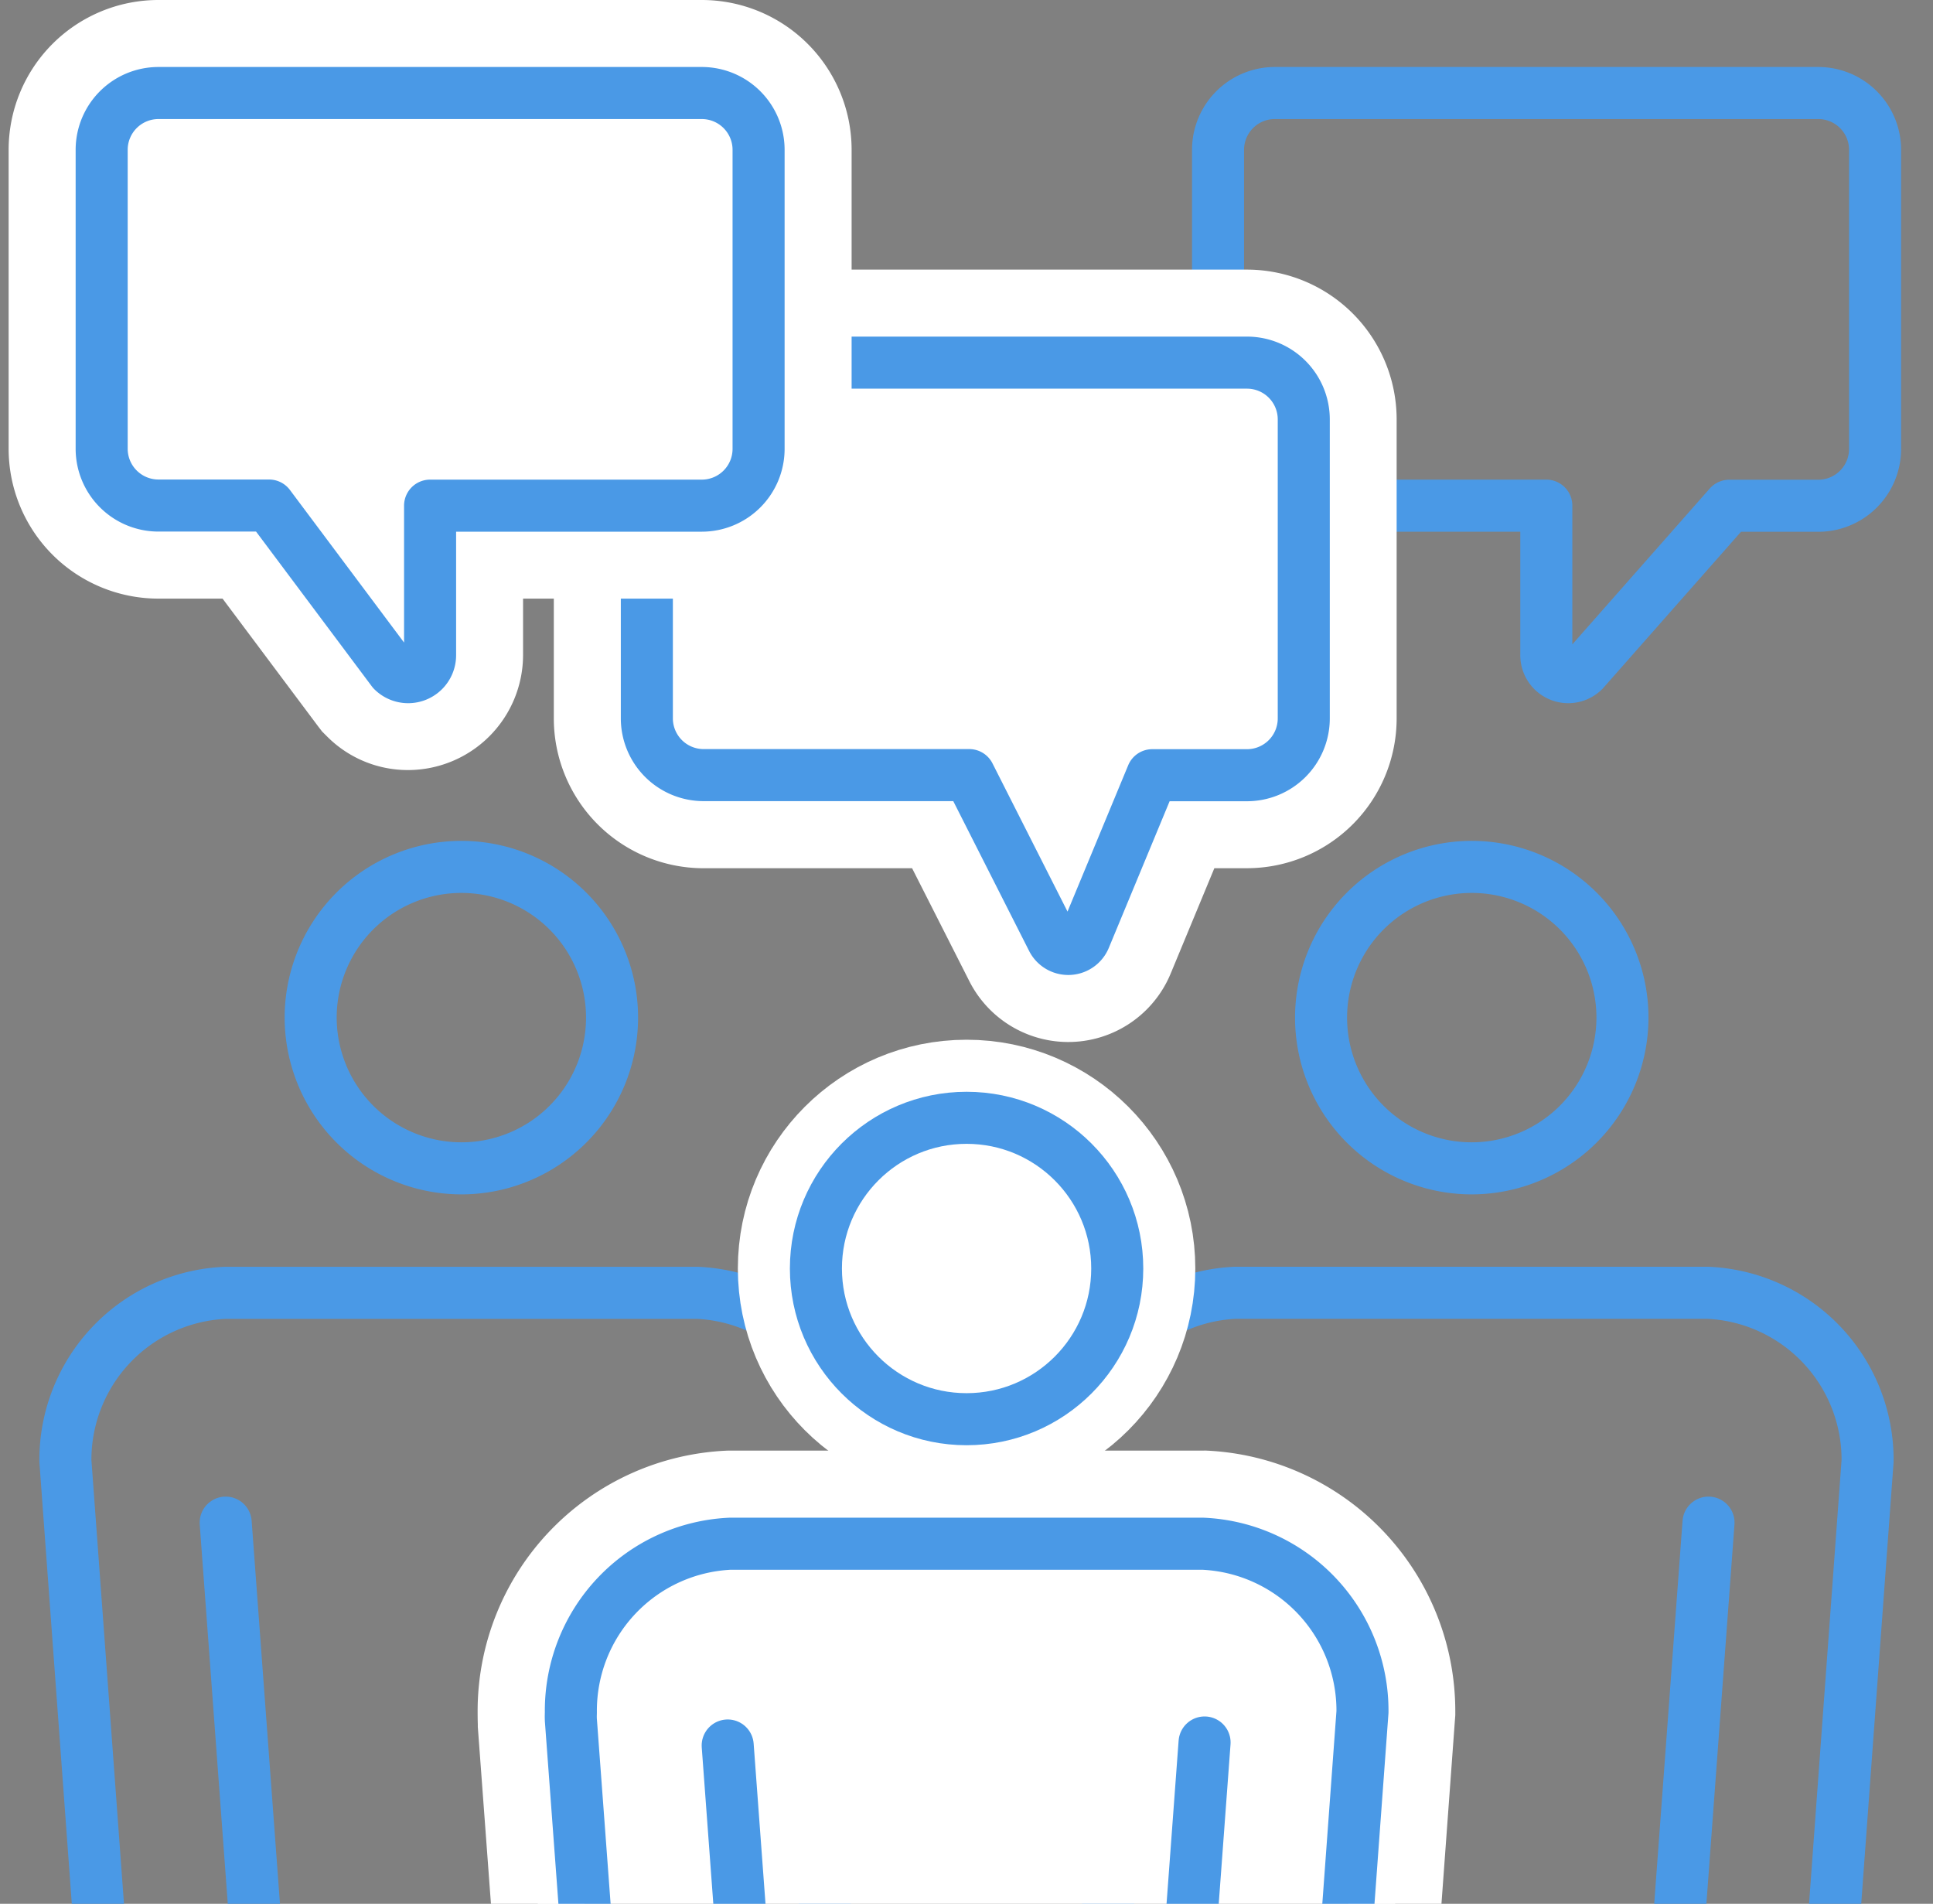<svg xmlns="http://www.w3.org/2000/svg" width="74.284" height="73.147"><rect width="100%" height="100%" fill="#808080" stroke="none"/><defs><clipPath id="a"><path data-name="Rectangle 3691" fill="none" d="M0 0h74.284v72.016H0z"/></clipPath></defs><g data-name="Group 2260" style="mix-blend-mode:multiply;isolation:isolate"><path data-name="Path 94027" d="M69.877 3.574H48.985a2.182 2.182 0 00-2.176 2.177v11.5a2.182 2.182 0 002.176 2.177h10.439v5.743a.843.843 0 001.439.6l5.591-6.339h3.427a2.183 2.183 0 002.177-2.177V5.751a2.183 2.183 0 00-2.181-2.177z" fill="none" stroke="#4a99e6" stroke-linecap="round" stroke-linejoin="round" stroke-width="2"/><path data-name="Path 94028" d="M41.049 38.245a2.458 2.458 0 01-2.208-1.361l-2.692-5.317h-9.116a3.966 3.966 0 01-3.963-3.962v-11.5a3.967 3.967 0 013.963-3.963h20.891a3.969 3.969 0 013.965 3.963v11.5a3.968 3.968 0 01-3.965 3.962h-2.452l-2.136 5.151a2.47 2.47 0 01-2.287 1.526" fill="#fff"/><path data-name="Path 94029" d="M47.921 13.934a2.182 2.182 0 012.177 2.176v11.5a2.183 2.183 0 01-2.177 2.172h-3.642l-2.594 6.253a.686.686 0 01-1.248.046l-3.19-6.3H27.033a2.182 2.182 0 01-2.176-2.176v-11.5a2.181 2.181 0 012.176-2.176zm0-3.575H27.033a5.757 5.757 0 00-5.75 5.75v11.5a5.757 5.757 0 005.75 5.75h8.018l2.2 4.339a4.26 4.26 0 007.734-.284l1.682-4.056h1.254a5.757 5.757 0 005.751-5.75v-11.5a5.757 5.757 0 00-5.751-5.749" fill="#fff"/><path data-name="Path 94030" d="M40.438 36.081l-3.19-6.3H27.034a2.182 2.182 0 01-2.176-2.176V16.109a2.181 2.181 0 012.176-2.176h20.892a2.182 2.182 0 012.177 2.176v11.5a2.183 2.183 0 01-2.177 2.176H44.28l-2.594 6.254a.687.687 0 01-1.248.042z" fill="none" stroke="#4a99e6" stroke-linecap="round" stroke-linejoin="round" stroke-width="2"/><path data-name="Path 94031" d="M15.676 27.799a2.608 2.608 0 01-1.854-.772l-.091-.092-4.29-5.724H6.083a3.968 3.968 0 01-3.963-3.964V5.751a3.968 3.968 0 013.963-3.964h20.892a3.969 3.969 0 013.966 3.964v11.5a3.969 3.969 0 01-3.964 3.964h-8.666v3.952a2.637 2.637 0 01-2.636 2.632" fill="#fff"/><path data-name="Path 94032" d="M26.975 3.575a2.183 2.183 0 012.178 2.176v11.5a2.183 2.183 0 01-2.176 2.177H16.525v5.743a.843.843 0 01-.848.845.828.828 0 01-.591-.249l-4.745-6.339H6.082a2.183 2.183 0 01-2.176-2.177v-11.5a2.183 2.183 0 012.176-2.176zm0-3.575H6.082a5.757 5.757 0 00-5.75 5.751v11.5A5.757 5.757 0 006.082 23h2.471l3.672 4.907.154.2.181.18a4.378 4.378 0 003.118 1.3 4.426 4.426 0 004.423-4.419V23h6.876a5.757 5.757 0 005.75-5.751V5.751A5.757 5.757 0 0026.975 0" fill="#fff"/><path data-name="Path 94033" d="M6.083 3.574h20.893a2.183 2.183 0 012.176 2.177v11.5a2.183 2.183 0 01-2.176 2.177H16.528v5.743a.843.843 0 01-1.439.6l-4.748-6.347H6.083a2.183 2.183 0 01-2.176-2.177V5.751a2.183 2.183 0 012.176-2.177z" fill="none" stroke="#4a99e6" stroke-linecap="round" stroke-linejoin="round" stroke-width="2"/><g data-name="Group 2031" transform="translate(0 1.13)" clip-path="url(#a)"><path data-name="Path 94034" d="M2.513 55.004L3.82 72.81c.185 2.119 3.05 3.964 5.353 4.3.1.015.2.029.3.037l1.754 23.719a1.832 1.832 0 001.777 1.7h9.453a1.833 1.833 0 001.773-1.694l1.752-23.719c.1-.008.2-.02.3-.036 2.3-.34 5.166-2.185 5.352-4.294l1.3-17.506a2.9 2.9 0 000-.3 6.42 6.42 0 00-6.126-6.474H8.656a6.422 6.422 0 00-6.143 6.461z" fill="none" stroke="#4a99e6" stroke-linecap="round" stroke-linejoin="round" stroke-width="2"/><path data-name="Path 94035" d="M17.729 43.76a5.791 5.791 0 10-5.79-5.791 5.8 5.8 0 005.79 5.791z" fill="none" stroke="#4a99e6" stroke-linecap="round" stroke-linejoin="round" stroke-width="2"/><path data-name="Line 1330" fill="none" stroke="#4a99e6" stroke-linecap="round" stroke-linejoin="round" stroke-width="2" d="M10.136 77.152l-1.463-19.78"/><path data-name="Path 94036" d="M71.77 55.004L70.465 72.81c-.185 2.119-3.05 3.964-5.353 4.3-.1.015-.2.029-.3.037l-1.756 23.725a1.832 1.832 0 01-1.773 1.694h-9.454a1.835 1.835 0 01-1.774-1.694l-1.754-23.719c-.1-.008-.2-.02-.3-.036-2.3-.34-5.166-2.185-5.353-4.294l-1.304-17.508c-.007-.145 0-.245 0-.3a6.42 6.42 0 016.126-6.474h18.158a6.421 6.421 0 016.142 6.463z" fill="none" stroke="#4a99e6" stroke-linecap="round" stroke-linejoin="round" stroke-width="2"/><path data-name="Path 94037" d="M56.56 43.76a5.791 5.791 0 115.79-5.791 5.8 5.8 0 01-5.79 5.791z" fill="none" stroke="#4a99e6" stroke-linecap="round" stroke-linejoin="round" stroke-width="2"/><path data-name="Line 1331" fill="none" stroke="#4a99e6" stroke-linecap="round" stroke-linejoin="round" stroke-width="2" d="M64.193 77.152l1.464-19.78"/><path data-name="Path 94038" d="M32.423 113.935a3.6 3.6 0 01-3.554-3.349L27.21 88.278c-2.78-.8-5.516-2.969-5.755-5.657L20.15 65.09a5.057 5.057 0 01-.006-.509 8.2 8.2 0 017.868-8.188h18.206a8.233 8.233 0 017.93 8.252v.13l-1.311 17.806c-.236 2.724-2.986 4.905-5.755 5.7l-1.661 22.305a3.6 3.6 0 01-3.552 3.348z" fill="#fff"/><path data-name="Path 94039" d="M46.218 58.18a6.421 6.421 0 016.142 6.465L51.05 82.45c-.185 2.12-3.05 3.965-5.353 4.306-.1.014-.2.027-.3.036l-1.761 23.662a1.828 1.828 0 01-1.771 1.693h-9.441a1.83 1.83 0 01-1.772-1.693l-1.761-23.663a4.38 4.38 0 01-.3-.036c-2.3-.341-5.165-2.186-5.352-4.294l-1.3-17.506c-.007-.147 0-.245 0-.3a6.42 6.42 0 016.126-6.474zm.044-3.575H27.967a10.018 10.018 0 00-9.612 9.978c0 .122 0 .3.007.546v.091l1.3 17.506c.279 3.14 2.886 5.635 5.843 6.852l1.573 21.14a5.4 5.4 0 005.337 5h9.444a5.393 5.393 0 005.336-5.008l1.574-21.14c2.972-1.222 5.568-3.712 5.838-6.813l1.309-17.855.01-.13v-.131a10.021 10.021 0 00-9.629-10.039z" fill="#fff"/><path data-name="Path 94040" d="M52.359 64.645l-1.306 17.8c-.185 2.12-3.05 3.965-5.353 4.306-.1.014-.2.027-.3.036l-1.761 23.662a1.828 1.828 0 01-1.771 1.693h-9.444a1.83 1.83 0 01-1.772-1.693L28.89 86.792a4.38 4.38 0 01-.3-.036c-2.3-.341-5.165-2.186-5.352-4.294l-1.3-17.506c-.007-.147 0-.245 0-.3a6.42 6.42 0 016.126-6.474h18.153a6.421 6.421 0 016.142 6.463z" fill="none" stroke="#4a99e6" stroke-linecap="round" stroke-linejoin="round" stroke-width="2"/><circle data-name="Ellipse 295" cx="5.79" cy="5.79" transform="translate(31.355 41.818)" fill="none" stroke="#2e2d2c" stroke-linecap="round" stroke-linejoin="round" stroke-width="2" r="5.79"/><path data-name="Line 1332" fill="none" stroke="#4a99e6" stroke-linecap="round" stroke-linejoin="round" stroke-width="2" d="M29.428 85.714l-1.463-19.779"/><path data-name="Path 94041" d="M37.146 53.4a5.791 5.791 0 115.79-5.791 5.8 5.8 0 01-5.79 5.791" fill="#fff"/><circle data-name="Ellipse 296" cx="5.79" cy="5.79" transform="translate(31.355 41.818)" fill="none" stroke="#fff" stroke-linecap="round" stroke-linejoin="round" stroke-width="6" r="5.79"/><circle data-name="Ellipse 297" cx="5.79" cy="5.79" transform="translate(31.355 41.818)" fill="none" stroke="#4a99e6" stroke-linecap="round" stroke-linejoin="round" stroke-width="2" r="5.79"/><path data-name="Line 1333" fill="none" stroke="#4a99e6" stroke-linecap="round" stroke-linejoin="round" stroke-width="2" d="M44.827 85.599l1.464-19.78"/></g></g></svg>